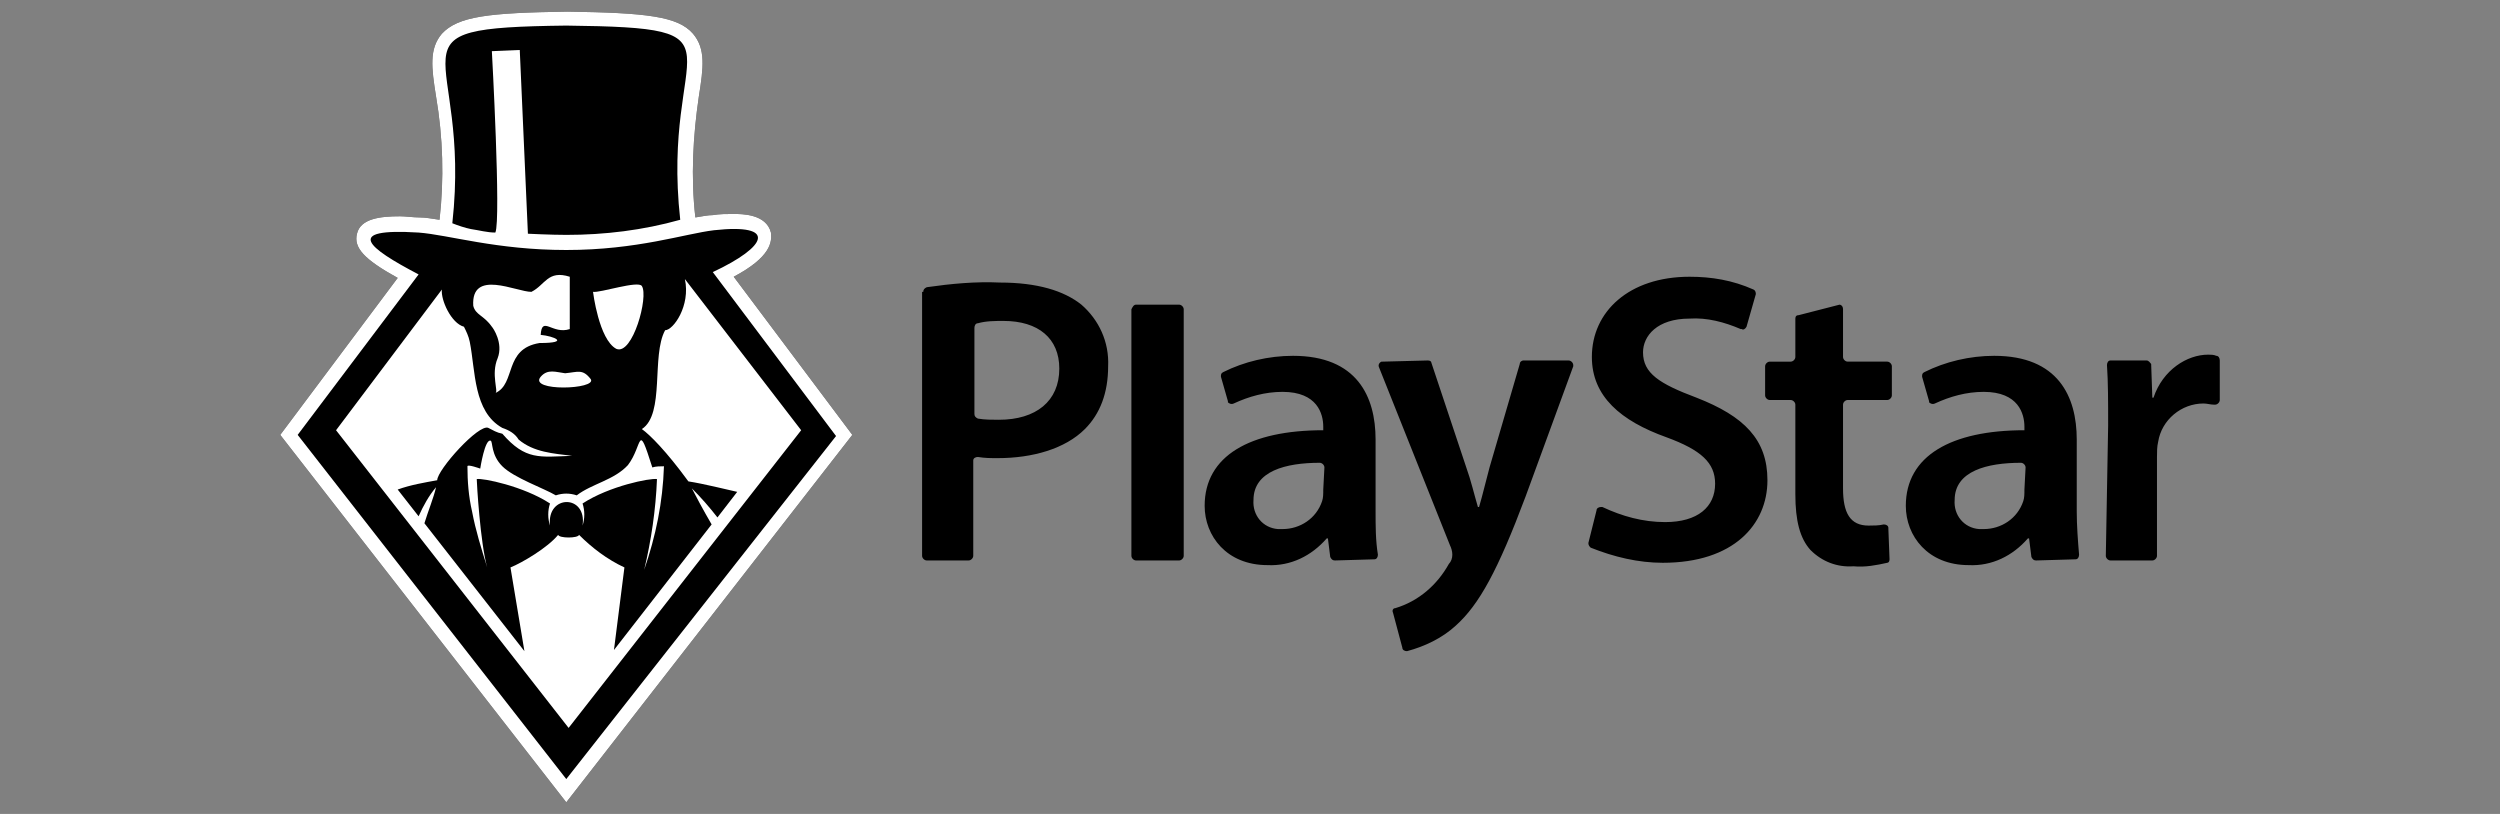<?xml version="1.0" encoding="utf-8"?>
<!-- Generator: Adobe Illustrator 27.4.0, SVG Export Plug-In . SVG Version: 6.00 Build 0)  -->
<svg version="1.1" id="Layer_1" xmlns="http://www.w3.org/2000/svg" xmlns:xlink="http://www.w3.org/1999/xlink" x="0px" y="0px"
	 viewBox="0 0 215 70" style="enable-background:new 0 0 215 70;" xml:space="preserve">
<rect x="0" y="0" width="215" height="70" fill="#808080" stroke="none"/>
<style type="text/css">
	.st0{fill:#FFFFFF;}
</style>
<path id="Path_625" d="M63.1,23.8c3.2-1.7,3.3-3,3.2-3.8c-0.4-1.6-2.5-1.6-3.2-1.6c-0.6,0-1.2,0-1.8,0.1c-0.4,0-0.9,0.1-1.5,0.2
	c-0.4-3.5-0.2-7,0.3-10.4c0.4-2.5,0.6-4.1-0.5-5.4c-1.3-1.5-4-1.8-10.8-1.9c-6.8,0.1-9.4,0.4-10.8,1.9c-1.1,1.3-0.9,2.9-0.5,5.4
	c0.6,3.5,0.7,7.1,0.3,10.6c-0.7-0.1-1.2-0.2-1.7-0.2c-0.6,0-1.2-0.1-1.7-0.1c-1.7,0-3.4,0.2-3.7,1.5c-0.3,1.2,0.6,2.2,3.5,3.8
	L24.1,37.4L48.7,69l24.6-31.6L63.1,23.8z"/>
<path id="Path_626" class="st0" d="M57.1,40.1c-0.3,0-0.7,0-1,0.1c-1.3-4.1-0.8-1.9-2.1-0.2c-1.2,1.3-3.1,1.6-4.4,2.6
	c-0.6-0.2-1.2-0.2-1.8,0c-1-0.6-3.6-1.5-4.6-2.5c-1-1-0.8-2.1-1-2.2c-0.5-0.2-0.9,2.4-0.9,2.4s-1.1-0.4-1.1-0.2
	c0,1.3,0.1,2.6,0.4,3.9c0.3,1.6,0.8,3.2,1.3,4.8c-0.6-2.1-0.9-7.3-0.9-7.6c0.5-0.1,4,0.6,6.3,2.1c-0.2,0.6-0.2,1.3,0,1.9
	c-0.3-2.7,3.2-2.7,2.8,0c0.2-0.6,0.2-1.3,0-1.9c2.3-1.5,5.8-2.2,6.4-2.1c-0.1,2.6-0.5,5.3-1.1,7.8C56.4,46.1,57,43.2,57.1,40.1z"/>
<path id="Path_627" class="st0" d="M63.1,23.8c3.2-1.7,3.3-3,3.2-3.8c-0.4-1.6-2.5-1.6-3.2-1.6c-0.6,0-1.2,0-1.8,0.1
	c-0.4,0-0.9,0.1-1.5,0.2c-0.4-3.5-0.2-7,0.3-10.4c0.4-2.5,0.6-4.1-0.5-5.4c-1.3-1.5-4-1.8-10.8-1.9c-6.8,0.1-9.4,0.4-10.8,1.9
	c-1.1,1.3-0.9,2.9-0.5,5.4c0.6,3.5,0.7,7.1,0.3,10.6c-0.7-0.1-1.2-0.2-1.7-0.2c-0.6,0-1.2-0.1-1.7-0.1c-1.7,0-3.4,0.2-3.7,1.5
	c-0.3,1.2,0.6,2.2,3.5,3.8L24.1,37.4L48.7,69l24.6-31.6L63.1,23.8z M48.7,2.2c16.3,0.2,8.1,1.4,9.8,16.7c-3.2,0.9-6.5,1.3-9.8,1.3
	c-1.3,0-3.3-0.1-3.3-0.1L44.7,4.3l-2.4,0.1c0,0,0.8,14.5,0.3,15.6c-0.7,0-1.4-0.2-2.1-0.3c-0.5-0.1-1.1-0.3-1.6-0.5
	C40.6,3.9,32.4,2.4,48.7,2.2L48.7,2.2z M25.6,37.4L36,23.6l0,0c-4.4-2.3-6.5-4,0-3.6c2.6,0.2,6.7,1.5,12.7,1.5
	c6.1,0,10.2-1.4,12.7-1.7c5.5-0.6,4.6,1.4-0.1,3.6l0,0l10.6,14.1L48.7,67L25.6,37.4z"/>
<path id="Path_628" class="st0" d="M53,30c1.4,0.6,2.8-4.5,2.2-5.4c-0.3-0.5-3.6,0.6-4.2,0.5C51,25.1,51.5,29.2,53,30z"/>
<path id="Path_629" class="st0" d="M46.5,32.4c-1.1,1.3,4.9,1.1,4.3,0.2c-0.7-0.9-1.1-0.6-2.2-0.5C47.8,32,47.1,31.7,46.5,32.4z"/>
<path id="Path_630" class="st0" d="M58.9,24c0.5,2.3-1,4.4-1.7,4.4c-1.2,2.2,0,7.2-2,8.5c0.7,0.5,2.1,1.9,4,4.5
	c1.3,0.2,3.3,0.7,4.2,0.9l-1.7,2.2c-0.7-0.9-1.4-1.7-2.2-2.5c0.3,0.6,1,1.9,1.7,3.1l-8.4,10.8l0.9-7.1c-1.5-0.7-2.8-1.7-3.9-2.8
	c-0.1,0.3-1.7,0.3-1.8,0c-0.9,1.1-3.1,2.4-4.1,2.8l1.2,7.2l-8.6-11c0.3-1,0.8-2.2,1-3.1c-0.6,0.7-1.1,1.6-1.5,2.5l-1.8-2.3
	c1.1-0.4,2.3-0.6,3.4-0.8c0-0.9,3.6-4.9,4.4-4.5c0.4,0.2,0.7,0.4,1.2,0.5c2,2.3,3.2,2,6,1.9c-1.6-0.2-3.3-0.3-4.6-1.4
	c-0.3-0.5-0.8-0.8-1.4-1c-2.5-1.4-2.3-4.9-2.8-7.4c-0.1-0.5-0.3-0.9-0.5-1.3c-1.1-0.3-2-2.3-1.9-3.2l-9.1,12.1l20,25.6l20-25.6
	L58.9,24z"/>
<path id="Path_631" class="st0" d="M42.3,28.1c0.1,0.1,1,1.4,0.5,2.7c-0.6,1.4,0.1,2.9-0.2,3c1.8-0.8,0.7-3.8,3.8-4.3
	c2.7,0,1.2-0.6,0.1-0.7c0.1-1.7,1,0,2.5-0.5v-4.5c-1.9-0.6-2.1,0.7-3.3,1.3c-1.3,0-5.2-2-5,1.2C40.9,27.1,41.6,27.1,42.3,28.1z"/>
<path id="Path_632" d="M79.4,25.1c0-0.2,0.1-0.3,0.3-0.4c2.1-0.3,4.2-0.5,6.3-0.4c3.2,0,5.5,0.7,7,1.9c1.5,1.3,2.4,3.2,2.3,5.3
	c0,2.3-0.7,4.1-2,5.4c-1.7,1.7-4.5,2.5-7.5,2.5c-0.6,0-1.1,0-1.7-0.1c-0.2,0-0.4,0.1-0.4,0.3c0,0,0,0,0,0v8.2c0,0.2-0.2,0.4-0.4,0.4
	l0,0h-3.6c-0.2,0-0.4-0.2-0.4-0.4l0,0V25.1z M83.8,35.6c0,0.2,0.1,0.3,0.3,0.4c0.6,0.1,1.2,0.1,1.8,0.1c3.2,0,5.2-1.6,5.2-4.4
	c0-2.6-1.8-4.1-4.8-4.1c-0.7,0-1.5,0-2.2,0.2c-0.2,0-0.3,0.2-0.3,0.4V35.6z M97.7,26.2h3.7c0.2,0,0.4,0.2,0.4,0.4l0,0v21.2
	c0,0.2-0.2,0.4-0.4,0.4c0,0,0,0,0,0h-3.7c-0.2,0-0.4-0.2-0.4-0.4l0,0V26.6C97.4,26.4,97.5,26.2,97.7,26.2
	C97.7,26.2,97.7,26.2,97.7,26.2L97.7,26.2z M114.8,48.2c-0.2,0-0.3-0.1-0.4-0.3l-0.2-1.6h-0.1c-1.3,1.5-3.1,2.4-5.1,2.3
	c-3.5,0-5.4-2.5-5.4-5.1c0-4.3,3.9-6.5,10.2-6.5v-0.3c0-1.1-0.5-3-3.5-3c-1.5,0-2.9,0.4-4.2,1c-0.2,0.1-0.4,0-0.5-0.1c0,0,0,0,0-0.1
	l-0.6-2.1c0-0.2,0-0.3,0.2-0.4c1.8-0.9,3.9-1.4,6-1.4c5.5,0,7.1,3.5,7.1,7.2v6.2c0,1.2,0,2.5,0.2,3.7c0,0.2-0.1,0.4-0.3,0.4
	c0,0,0,0,0,0L114.8,48.2z M113.9,40.2c0-0.2-0.2-0.4-0.4-0.4c-2.9,0-5.7,0.7-5.7,3.2c-0.1,1.3,0.8,2.4,2.1,2.5c0.1,0,0.3,0,0.4,0
	c1.5,0,2.9-0.9,3.4-2.4c0.1-0.3,0.1-0.6,0.1-1L113.9,40.2z M122.8,31c0.2,0,0.3,0.1,0.3,0.2l3,9c0.4,1.1,0.7,2.4,1,3.4h0.1
	c0.3-1,0.6-2.3,0.9-3.4l2.6-8.9c0-0.2,0.2-0.3,0.3-0.3h3.9c0.2,0,0.4,0.2,0.4,0.4c0,0,0,0.1,0,0.1l-4.1,11.2c-2.4,6.4-4,9.3-6,11.1
	c-1.2,1.1-2.7,1.8-4.2,2.2c-0.2,0-0.4-0.1-0.4-0.3l-0.8-3c-0.1-0.2,0-0.4,0.2-0.4c2-0.6,3.6-2,4.6-3.8c0.2-0.2,0.3-0.5,0.3-0.8
	c0-0.3-0.1-0.6-0.2-0.8l-6.1-15.3c-0.1-0.2,0-0.4,0.2-0.5c0,0,0.1,0,0.1,0L122.8,31z M137.3,43.9c0-0.2,0.2-0.3,0.4-0.3
	c0,0,0,0,0.1,0c1.7,0.8,3.5,1.3,5.4,1.3c2.8,0,4.3-1.3,4.3-3.3c0-1.8-1.2-2.9-4.2-4c-3.9-1.4-6.4-3.5-6.4-6.9c0-3.9,3.2-6.9,8.4-6.9
	c1.9,0,3.7,0.3,5.5,1.1c0.2,0.1,0.2,0.3,0.2,0.4l-0.8,2.8c-0.1,0.2-0.3,0.3-0.4,0.2c0,0,0,0-0.1,0c-1.4-0.6-2.9-1-4.4-0.9
	c-2.8,0-4,1.5-4,2.9c0,1.8,1.4,2.7,4.6,3.9c4.1,1.6,6.1,3.6,6.1,7.1c0,3.8-2.9,7.1-9,7.1c-2.1,0-4.2-0.5-6.2-1.3
	c-0.1-0.1-0.2-0.2-0.2-0.4L137.3,43.9z M158.5,26.6v4.1c0,0.2,0.2,0.4,0.4,0.4l0,0h3.4c0.2,0,0.4,0.2,0.4,0.4c0,0,0,0,0,0v2.5
	c0,0.2-0.2,0.4-0.4,0.4l0,0h-3.4c-0.2,0-0.4,0.2-0.4,0.4c0,0,0,0,0,0v7.2c0,2.1,0.6,3.2,2.2,3.2c0.4,0,0.9,0,1.3-0.1
	c0.2,0,0.4,0.1,0.4,0.3c0,0,0,0,0,0.1l0.1,2.6c0,0.2-0.1,0.3-0.2,0.3c-0.9,0.2-1.9,0.4-2.9,0.3c-1.4,0.1-2.7-0.4-3.7-1.4
	c-0.9-1-1.3-2.5-1.3-4.8v-7.7c0-0.2-0.2-0.4-0.4-0.4l0,0h-1.8c-0.2,0-0.4-0.2-0.4-0.4c0,0,0,0,0,0v-2.5c0-0.2,0.2-0.4,0.4-0.4l0,0
	h1.8c0.2,0,0.4-0.2,0.4-0.4c0,0,0,0,0,0v-3.3c0-0.2,0.1-0.3,0.3-0.3l3.5-0.9C158.3,26.2,158.5,26.3,158.5,26.6
	C158.5,26.5,158.5,26.6,158.5,26.6L158.5,26.6z M175.1,48.2c-0.2,0-0.3-0.1-0.4-0.3l-0.2-1.6h-0.1c-1.3,1.5-3.1,2.4-5.1,2.3
	c-3.5,0-5.4-2.5-5.4-5.1c0-4.3,3.9-6.5,10.2-6.5v-0.3c0-1.1-0.5-3-3.5-3c-1.5,0-2.9,0.4-4.2,1c-0.2,0.1-0.4,0-0.5-0.1c0,0,0,0,0-0.1
	l-0.6-2.1c0-0.2,0-0.3,0.2-0.4c1.8-0.9,3.9-1.4,6-1.4c5.5,0,7.1,3.5,7.1,7.2v6.2c0,1.2,0.1,2.5,0.2,3.7c0,0.2-0.1,0.4-0.3,0.4
	c0,0,0,0,0,0L175.1,48.2z M174.2,40.2c0-0.2-0.2-0.4-0.4-0.4c-2.9,0-5.7,0.7-5.7,3.2c-0.1,1.3,0.8,2.4,2.1,2.5c0.1,0,0.3,0,0.4,0
	c1.5,0,2.9-0.9,3.4-2.4c0.1-0.3,0.1-0.6,0.1-1L174.2,40.2z M181.3,36.6c0-2.1,0-3.7-0.1-5.2c0-0.2,0.1-0.4,0.3-0.4c0,0,0,0,0,0h3.1
	c0.2,0,0.3,0.2,0.4,0.3l0.1,2.9h0.1c0.8-2.4,2.9-3.7,4.7-3.7c0.2,0,0.5,0,0.7,0.1c0.2,0,0.3,0.2,0.3,0.4v3.4c0,0.2-0.2,0.4-0.4,0.4
	c0,0,0,0-0.1,0c-0.3,0-0.6-0.1-0.9-0.1c-1.9,0-3.6,1.4-3.9,3.3c-0.1,0.4-0.1,0.9-0.1,1.3v8.5c0,0.2-0.2,0.4-0.4,0.4l0,0h-3.6
	c-0.2,0-0.4-0.2-0.4-0.4l0,0L181.3,36.6z"/>
<g>
</g>
<g>
</g>
<g>
</g>
<g>
</g>
<g>
</g>
<g>
</g>
<g>
</g>
<g>
</g>
<g>
</g>
<g>
</g>
<g>
</g>
<g>
</g>
<g>
</g>
<g>
</g>
<g>
</g>
</svg>

